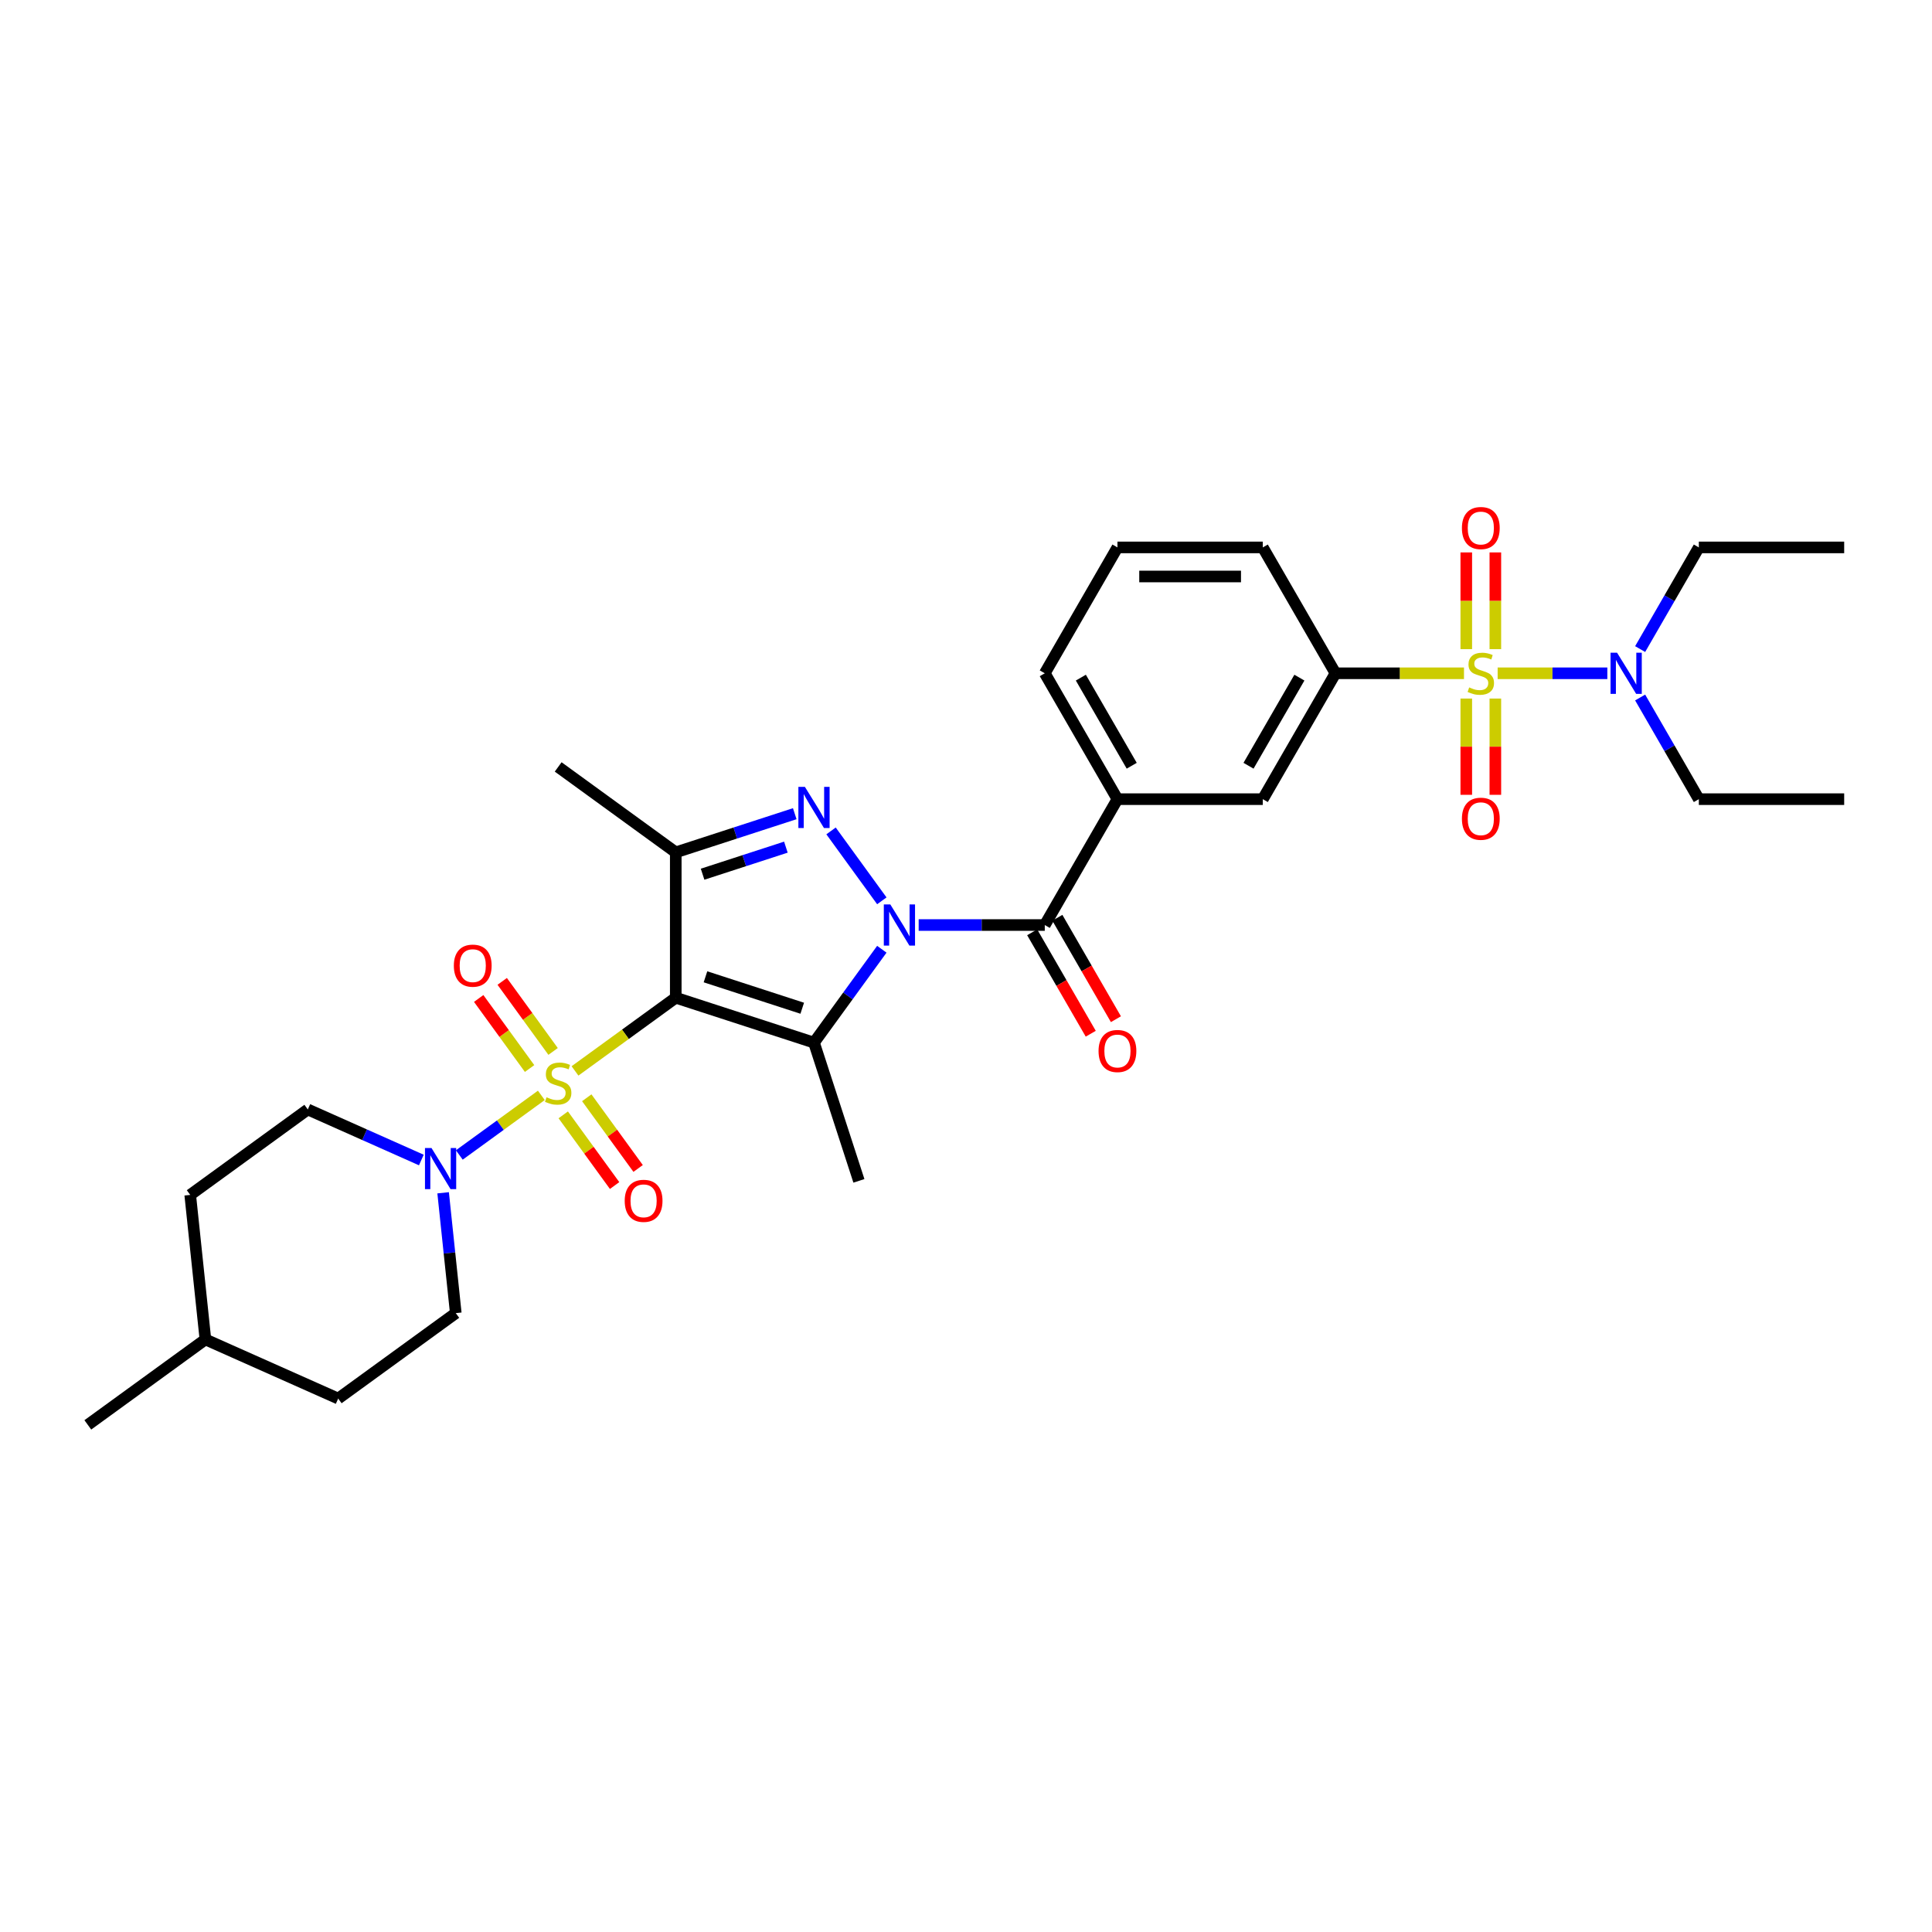 <?xml version='1.0' encoding='iso-8859-1'?>
<svg version='1.1' baseProfile='full'
              xmlns='http://www.w3.org/2000/svg'
                      xmlns:rdkit='http://www.rdkit.org/xml'
                      xmlns:xlink='http://www.w3.org/1999/xlink'
                  xml:space='preserve'
width='1000px' height='1000px' viewBox='0 0 1000 1000'>
<!-- END OF HEADER -->
<rect style='opacity:1.0;fill:#FFFFFF;stroke:none' width='1000' height='1000' x='0' y='0'> </rect>
<path class='bond-0' d='M 349.772,516.413 L 323.696,535.358' style='fill:none;fill-rule:evenodd;stroke:#000000;stroke-width:6px;stroke-linecap:butt;stroke-linejoin:miter;stroke-opacity:1' />
<path class='bond-0' d='M 323.696,535.358 L 297.62,554.303' style='fill:none;fill-rule:evenodd;stroke:#CCCC00;stroke-width:6px;stroke-linecap:butt;stroke-linejoin:miter;stroke-opacity:1' />
<path class='bond-2' d='M 349.772,516.413 L 421.321,539.66' style='fill:none;fill-rule:evenodd;stroke:#000000;stroke-width:6px;stroke-linecap:butt;stroke-linejoin:miter;stroke-opacity:1' />
<path class='bond-2' d='M 365.154,505.59 L 415.238,521.863' style='fill:none;fill-rule:evenodd;stroke:#000000;stroke-width:6px;stroke-linecap:butt;stroke-linejoin:miter;stroke-opacity:1' />
<path class='bond-5' d='M 349.772,516.413 L 349.772,441.181' style='fill:none;fill-rule:evenodd;stroke:#000000;stroke-width:6px;stroke-linecap:butt;stroke-linejoin:miter;stroke-opacity:1' />
<path class='bond-7' d='M 280.197,566.962 L 258.967,582.387' style='fill:none;fill-rule:evenodd;stroke:#CCCC00;stroke-width:6px;stroke-linecap:butt;stroke-linejoin:miter;stroke-opacity:1' />
<path class='bond-7' d='M 258.967,582.387 L 237.736,597.811' style='fill:none;fill-rule:evenodd;stroke:#0000FF;stroke-width:6px;stroke-linecap:butt;stroke-linejoin:miter;stroke-opacity:1' />
<path class='bond-11' d='M 286.283,544.22 L 273.111,526.091' style='fill:none;fill-rule:evenodd;stroke:#CCCC00;stroke-width:6px;stroke-linecap:butt;stroke-linejoin:miter;stroke-opacity:1' />
<path class='bond-11' d='M 273.111,526.091 L 259.94,507.961' style='fill:none;fill-rule:evenodd;stroke:#FF0000;stroke-width:6px;stroke-linecap:butt;stroke-linejoin:miter;stroke-opacity:1' />
<path class='bond-11' d='M 274.11,553.064 L 260.939,534.935' style='fill:none;fill-rule:evenodd;stroke:#CCCC00;stroke-width:6px;stroke-linecap:butt;stroke-linejoin:miter;stroke-opacity:1' />
<path class='bond-11' d='M 260.939,534.935 L 247.767,516.805' style='fill:none;fill-rule:evenodd;stroke:#FF0000;stroke-width:6px;stroke-linecap:butt;stroke-linejoin:miter;stroke-opacity:1' />
<path class='bond-12' d='M 291.534,577.045 L 304.826,595.34' style='fill:none;fill-rule:evenodd;stroke:#CCCC00;stroke-width:6px;stroke-linecap:butt;stroke-linejoin:miter;stroke-opacity:1' />
<path class='bond-12' d='M 304.826,595.34 L 318.118,613.635' style='fill:none;fill-rule:evenodd;stroke:#FF0000;stroke-width:6px;stroke-linecap:butt;stroke-linejoin:miter;stroke-opacity:1' />
<path class='bond-12' d='M 303.707,568.201 L 316.999,586.496' style='fill:none;fill-rule:evenodd;stroke:#CCCC00;stroke-width:6px;stroke-linecap:butt;stroke-linejoin:miter;stroke-opacity:1' />
<path class='bond-12' d='M 316.999,586.496 L 330.29,604.791' style='fill:none;fill-rule:evenodd;stroke:#FF0000;stroke-width:6px;stroke-linecap:butt;stroke-linejoin:miter;stroke-opacity:1' />
<path class='bond-1' d='M 456.435,491.331 L 438.878,515.495' style='fill:none;fill-rule:evenodd;stroke:#0000FF;stroke-width:6px;stroke-linecap:butt;stroke-linejoin:miter;stroke-opacity:1' />
<path class='bond-1' d='M 438.878,515.495 L 421.321,539.66' style='fill:none;fill-rule:evenodd;stroke:#000000;stroke-width:6px;stroke-linecap:butt;stroke-linejoin:miter;stroke-opacity:1' />
<path class='bond-6' d='M 475.502,478.797 L 508.137,478.797' style='fill:none;fill-rule:evenodd;stroke:#0000FF;stroke-width:6px;stroke-linecap:butt;stroke-linejoin:miter;stroke-opacity:1' />
<path class='bond-6' d='M 508.137,478.797 L 540.773,478.797' style='fill:none;fill-rule:evenodd;stroke:#000000;stroke-width:6px;stroke-linecap:butt;stroke-linejoin:miter;stroke-opacity:1' />
<path class='bond-32' d='M 456.435,466.263 L 430.146,430.08' style='fill:none;fill-rule:evenodd;stroke:#0000FF;stroke-width:6px;stroke-linecap:butt;stroke-linejoin:miter;stroke-opacity:1' />
<path class='bond-19' d='M 421.321,539.66 L 444.569,611.21' style='fill:none;fill-rule:evenodd;stroke:#000000;stroke-width:6px;stroke-linecap:butt;stroke-linejoin:miter;stroke-opacity:1' />
<path class='bond-3' d='M 411.361,421.17 L 380.566,431.176' style='fill:none;fill-rule:evenodd;stroke:#0000FF;stroke-width:6px;stroke-linecap:butt;stroke-linejoin:miter;stroke-opacity:1' />
<path class='bond-3' d='M 380.566,431.176 L 349.772,441.181' style='fill:none;fill-rule:evenodd;stroke:#000000;stroke-width:6px;stroke-linecap:butt;stroke-linejoin:miter;stroke-opacity:1' />
<path class='bond-3' d='M 406.772,438.481 L 385.216,445.485' style='fill:none;fill-rule:evenodd;stroke:#0000FF;stroke-width:6px;stroke-linecap:butt;stroke-linejoin:miter;stroke-opacity:1' />
<path class='bond-3' d='M 385.216,445.485 L 363.66,452.489' style='fill:none;fill-rule:evenodd;stroke:#000000;stroke-width:6px;stroke-linecap:butt;stroke-linejoin:miter;stroke-opacity:1' />
<path class='bond-4' d='M 757.755,348.492 L 724.495,348.492' style='fill:none;fill-rule:evenodd;stroke:#CCCC00;stroke-width:6px;stroke-linecap:butt;stroke-linejoin:miter;stroke-opacity:1' />
<path class='bond-4' d='M 724.495,348.492 L 691.236,348.492' style='fill:none;fill-rule:evenodd;stroke:#000000;stroke-width:6px;stroke-linecap:butt;stroke-linejoin:miter;stroke-opacity:1' />
<path class='bond-10' d='M 775.179,348.492 L 803.567,348.492' style='fill:none;fill-rule:evenodd;stroke:#CCCC00;stroke-width:6px;stroke-linecap:butt;stroke-linejoin:miter;stroke-opacity:1' />
<path class='bond-10' d='M 803.567,348.492 L 831.955,348.492' style='fill:none;fill-rule:evenodd;stroke:#0000FF;stroke-width:6px;stroke-linecap:butt;stroke-linejoin:miter;stroke-opacity:1' />
<path class='bond-14' d='M 758.944,361.568 L 758.944,386.482' style='fill:none;fill-rule:evenodd;stroke:#CCCC00;stroke-width:6px;stroke-linecap:butt;stroke-linejoin:miter;stroke-opacity:1' />
<path class='bond-14' d='M 758.944,386.482 L 758.944,411.397' style='fill:none;fill-rule:evenodd;stroke:#FF0000;stroke-width:6px;stroke-linecap:butt;stroke-linejoin:miter;stroke-opacity:1' />
<path class='bond-14' d='M 773.99,361.568 L 773.99,386.482' style='fill:none;fill-rule:evenodd;stroke:#CCCC00;stroke-width:6px;stroke-linecap:butt;stroke-linejoin:miter;stroke-opacity:1' />
<path class='bond-14' d='M 773.99,386.482 L 773.99,411.397' style='fill:none;fill-rule:evenodd;stroke:#FF0000;stroke-width:6px;stroke-linecap:butt;stroke-linejoin:miter;stroke-opacity:1' />
<path class='bond-15' d='M 773.99,335.989 L 773.99,310.961' style='fill:none;fill-rule:evenodd;stroke:#CCCC00;stroke-width:6px;stroke-linecap:butt;stroke-linejoin:miter;stroke-opacity:1' />
<path class='bond-15' d='M 773.99,310.961 L 773.99,285.933' style='fill:none;fill-rule:evenodd;stroke:#FF0000;stroke-width:6px;stroke-linecap:butt;stroke-linejoin:miter;stroke-opacity:1' />
<path class='bond-15' d='M 758.944,335.989 L 758.944,310.961' style='fill:none;fill-rule:evenodd;stroke:#CCCC00;stroke-width:6px;stroke-linecap:butt;stroke-linejoin:miter;stroke-opacity:1' />
<path class='bond-15' d='M 758.944,310.961 L 758.944,285.933' style='fill:none;fill-rule:evenodd;stroke:#FF0000;stroke-width:6px;stroke-linecap:butt;stroke-linejoin:miter;stroke-opacity:1' />
<path class='bond-20' d='M 349.772,441.181 L 288.909,396.961' style='fill:none;fill-rule:evenodd;stroke:#000000;stroke-width:6px;stroke-linecap:butt;stroke-linejoin:miter;stroke-opacity:1' />
<path class='bond-9' d='M 540.773,478.797 L 578.388,413.645' style='fill:none;fill-rule:evenodd;stroke:#000000;stroke-width:6px;stroke-linecap:butt;stroke-linejoin:miter;stroke-opacity:1' />
<path class='bond-16' d='M 534.257,482.559 L 549.412,508.808' style='fill:none;fill-rule:evenodd;stroke:#000000;stroke-width:6px;stroke-linecap:butt;stroke-linejoin:miter;stroke-opacity:1' />
<path class='bond-16' d='M 549.412,508.808 L 564.567,535.057' style='fill:none;fill-rule:evenodd;stroke:#FF0000;stroke-width:6px;stroke-linecap:butt;stroke-linejoin:miter;stroke-opacity:1' />
<path class='bond-16' d='M 547.288,475.035 L 562.443,501.285' style='fill:none;fill-rule:evenodd;stroke:#000000;stroke-width:6px;stroke-linecap:butt;stroke-linejoin:miter;stroke-opacity:1' />
<path class='bond-16' d='M 562.443,501.285 L 577.598,527.534' style='fill:none;fill-rule:evenodd;stroke:#FF0000;stroke-width:6px;stroke-linecap:butt;stroke-linejoin:miter;stroke-opacity:1' />
<path class='bond-17' d='M 218.084,600.418 L 188.701,587.335' style='fill:none;fill-rule:evenodd;stroke:#0000FF;stroke-width:6px;stroke-linecap:butt;stroke-linejoin:miter;stroke-opacity:1' />
<path class='bond-17' d='M 188.701,587.335 L 159.318,574.253' style='fill:none;fill-rule:evenodd;stroke:#000000;stroke-width:6px;stroke-linecap:butt;stroke-linejoin:miter;stroke-opacity:1' />
<path class='bond-18' d='M 229.362,617.386 L 232.636,648.529' style='fill:none;fill-rule:evenodd;stroke:#0000FF;stroke-width:6px;stroke-linecap:butt;stroke-linejoin:miter;stroke-opacity:1' />
<path class='bond-18' d='M 232.636,648.529 L 235.909,679.672' style='fill:none;fill-rule:evenodd;stroke:#000000;stroke-width:6px;stroke-linecap:butt;stroke-linejoin:miter;stroke-opacity:1' />
<path class='bond-8' d='M 691.236,348.492 L 653.62,413.645' style='fill:none;fill-rule:evenodd;stroke:#000000;stroke-width:6px;stroke-linecap:butt;stroke-linejoin:miter;stroke-opacity:1' />
<path class='bond-8' d='M 672.563,350.742 L 646.232,396.349' style='fill:none;fill-rule:evenodd;stroke:#000000;stroke-width:6px;stroke-linecap:butt;stroke-linejoin:miter;stroke-opacity:1' />
<path class='bond-34' d='M 691.236,348.492 L 653.62,283.34' style='fill:none;fill-rule:evenodd;stroke:#000000;stroke-width:6px;stroke-linecap:butt;stroke-linejoin:miter;stroke-opacity:1' />
<path class='bond-13' d='M 578.388,413.645 L 653.62,413.645' style='fill:none;fill-rule:evenodd;stroke:#000000;stroke-width:6px;stroke-linecap:butt;stroke-linejoin:miter;stroke-opacity:1' />
<path class='bond-24' d='M 578.388,413.645 L 540.773,348.492' style='fill:none;fill-rule:evenodd;stroke:#000000;stroke-width:6px;stroke-linecap:butt;stroke-linejoin:miter;stroke-opacity:1' />
<path class='bond-24' d='M 585.776,396.349 L 559.445,350.742' style='fill:none;fill-rule:evenodd;stroke:#000000;stroke-width:6px;stroke-linecap:butt;stroke-linejoin:miter;stroke-opacity:1' />
<path class='bond-27' d='M 848.935,335.959 L 864.124,309.649' style='fill:none;fill-rule:evenodd;stroke:#0000FF;stroke-width:6px;stroke-linecap:butt;stroke-linejoin:miter;stroke-opacity:1' />
<path class='bond-27' d='M 864.124,309.649 L 879.314,283.34' style='fill:none;fill-rule:evenodd;stroke:#000000;stroke-width:6px;stroke-linecap:butt;stroke-linejoin:miter;stroke-opacity:1' />
<path class='bond-28' d='M 848.935,361.026 L 864.124,387.335' style='fill:none;fill-rule:evenodd;stroke:#0000FF;stroke-width:6px;stroke-linecap:butt;stroke-linejoin:miter;stroke-opacity:1' />
<path class='bond-28' d='M 864.124,387.335 L 879.314,413.645' style='fill:none;fill-rule:evenodd;stroke:#000000;stroke-width:6px;stroke-linecap:butt;stroke-linejoin:miter;stroke-opacity:1' />
<path class='bond-22' d='M 159.318,574.253 L 98.454,618.473' style='fill:none;fill-rule:evenodd;stroke:#000000;stroke-width:6px;stroke-linecap:butt;stroke-linejoin:miter;stroke-opacity:1' />
<path class='bond-21' d='M 235.909,679.672 L 175.045,723.892' style='fill:none;fill-rule:evenodd;stroke:#000000;stroke-width:6px;stroke-linecap:butt;stroke-linejoin:miter;stroke-opacity:1' />
<path class='bond-25' d='M 175.045,723.892 L 106.318,693.292' style='fill:none;fill-rule:evenodd;stroke:#000000;stroke-width:6px;stroke-linecap:butt;stroke-linejoin:miter;stroke-opacity:1' />
<path class='bond-33' d='M 98.454,618.473 L 106.318,693.292' style='fill:none;fill-rule:evenodd;stroke:#000000;stroke-width:6px;stroke-linecap:butt;stroke-linejoin:miter;stroke-opacity:1' />
<path class='bond-23' d='M 653.62,283.34 L 578.388,283.34' style='fill:none;fill-rule:evenodd;stroke:#000000;stroke-width:6px;stroke-linecap:butt;stroke-linejoin:miter;stroke-opacity:1' />
<path class='bond-23' d='M 642.335,298.386 L 589.673,298.386' style='fill:none;fill-rule:evenodd;stroke:#000000;stroke-width:6px;stroke-linecap:butt;stroke-linejoin:miter;stroke-opacity:1' />
<path class='bond-26' d='M 540.773,348.492 L 578.388,283.34' style='fill:none;fill-rule:evenodd;stroke:#000000;stroke-width:6px;stroke-linecap:butt;stroke-linejoin:miter;stroke-opacity:1' />
<path class='bond-29' d='M 106.318,693.292 L 45.455,737.512' style='fill:none;fill-rule:evenodd;stroke:#000000;stroke-width:6px;stroke-linecap:butt;stroke-linejoin:miter;stroke-opacity:1' />
<path class='bond-30' d='M 879.314,283.34 L 954.545,283.34' style='fill:none;fill-rule:evenodd;stroke:#000000;stroke-width:6px;stroke-linecap:butt;stroke-linejoin:miter;stroke-opacity:1' />
<path class='bond-31' d='M 879.314,413.645 L 954.545,413.645' style='fill:none;fill-rule:evenodd;stroke:#000000;stroke-width:6px;stroke-linecap:butt;stroke-linejoin:miter;stroke-opacity:1' />
<path  class='atom-1' d='M 282.89 567.945
Q 283.131 568.035, 284.124 568.457
Q 285.117 568.878, 286.2 569.149
Q 287.314 569.39, 288.397 569.39
Q 290.413 569.39, 291.587 568.427
Q 292.76 567.433, 292.76 565.718
Q 292.76 564.545, 292.159 563.822
Q 291.587 563.1, 290.684 562.709
Q 289.781 562.318, 288.277 561.866
Q 286.381 561.295, 285.237 560.753
Q 284.124 560.211, 283.311 559.068
Q 282.529 557.924, 282.529 555.998
Q 282.529 553.32, 284.334 551.665
Q 286.17 550.01, 289.781 550.01
Q 292.249 550.01, 295.047 551.184
L 294.355 553.501
Q 291.797 552.447, 289.871 552.447
Q 287.795 552.447, 286.652 553.32
Q 285.508 554.163, 285.538 555.637
Q 285.538 556.781, 286.11 557.473
Q 286.712 558.165, 287.554 558.556
Q 288.427 558.947, 289.871 559.399
Q 291.797 560.001, 292.941 560.602
Q 294.084 561.204, 294.897 562.438
Q 295.74 563.642, 295.74 565.718
Q 295.74 568.667, 293.753 570.262
Q 291.797 571.827, 288.517 571.827
Q 286.621 571.827, 285.177 571.406
Q 283.763 571.015, 282.078 570.322
L 282.89 567.945
' fill='#CCCC00'/>
<path  class='atom-2' d='M 460.832 468.144
L 467.813 479.429
Q 468.505 480.542, 469.619 482.559
Q 470.732 484.575, 470.792 484.695
L 470.792 468.144
L 473.621 468.144
L 473.621 489.45
L 470.702 489.45
L 463.209 477.112
Q 462.336 475.667, 461.404 474.012
Q 460.501 472.357, 460.23 471.846
L 460.23 489.45
L 457.461 489.45
L 457.461 468.144
L 460.832 468.144
' fill='#0000FF'/>
<path  class='atom-4' d='M 416.612 407.281
L 423.593 418.565
Q 424.285 419.679, 425.399 421.695
Q 426.512 423.711, 426.572 423.832
L 426.572 407.281
L 429.401 407.281
L 429.401 428.586
L 426.482 428.586
L 418.989 416.248
Q 418.116 414.804, 417.184 413.149
Q 416.281 411.494, 416.01 410.982
L 416.01 428.586
L 413.241 428.586
L 413.241 407.281
L 416.612 407.281
' fill='#0000FF'/>
<path  class='atom-5' d='M 760.448 355.805
Q 760.689 355.895, 761.682 356.316
Q 762.675 356.738, 763.759 357.009
Q 764.872 357.249, 765.955 357.249
Q 767.972 357.249, 769.145 356.286
Q 770.319 355.293, 770.319 353.578
Q 770.319 352.404, 769.717 351.682
Q 769.145 350.96, 768.242 350.569
Q 767.34 350.177, 765.835 349.726
Q 763.939 349.154, 762.796 348.613
Q 761.682 348.071, 760.87 346.928
Q 760.087 345.784, 760.087 343.858
Q 760.087 341.18, 761.893 339.525
Q 763.728 337.87, 767.34 337.87
Q 769.807 337.87, 772.606 339.043
L 771.914 341.36
Q 769.356 340.307, 767.43 340.307
Q 765.353 340.307, 764.21 341.18
Q 763.066 342.022, 763.097 343.497
Q 763.097 344.64, 763.668 345.333
Q 764.27 346.025, 765.113 346.416
Q 765.985 346.807, 767.43 347.259
Q 769.356 347.86, 770.499 348.462
Q 771.643 349.064, 772.455 350.298
Q 773.298 351.502, 773.298 353.578
Q 773.298 356.527, 771.312 358.122
Q 769.356 359.687, 766.076 359.687
Q 764.18 359.687, 762.735 359.265
Q 761.321 358.874, 759.636 358.182
L 760.448 355.805
' fill='#CCCC00'/>
<path  class='atom-8' d='M 223.336 594.2
L 230.317 605.484
Q 231.009 606.598, 232.123 608.614
Q 233.236 610.63, 233.296 610.751
L 233.296 594.2
L 236.125 594.2
L 236.125 615.505
L 233.206 615.505
L 225.713 603.167
Q 224.84 601.723, 223.907 600.068
Q 223.005 598.413, 222.734 597.901
L 222.734 615.505
L 219.965 615.505
L 219.965 594.2
L 223.336 594.2
' fill='#0000FF'/>
<path  class='atom-11' d='M 836.989 337.84
L 843.97 349.124
Q 844.662 350.238, 845.776 352.254
Q 846.889 354.27, 846.949 354.39
L 846.949 337.84
L 849.778 337.84
L 849.778 359.145
L 846.859 359.145
L 839.366 346.807
Q 838.493 345.363, 837.561 343.708
Q 836.658 342.053, 836.387 341.541
L 836.387 359.145
L 833.618 359.145
L 833.618 337.84
L 836.989 337.84
' fill='#0000FF'/>
<path  class='atom-12' d='M 234.909 499.829
Q 234.909 494.714, 237.436 491.855
Q 239.964 488.996, 244.689 488.996
Q 249.413 488.996, 251.941 491.855
Q 254.469 494.714, 254.469 499.829
Q 254.469 505.005, 251.911 507.954
Q 249.353 510.873, 244.689 510.873
Q 239.994 510.873, 237.436 507.954
Q 234.909 505.035, 234.909 499.829
M 244.689 508.466
Q 247.939 508.466, 249.684 506.299
Q 251.459 504.102, 251.459 499.829
Q 251.459 495.646, 249.684 493.54
Q 247.939 491.403, 244.689 491.403
Q 241.439 491.403, 239.663 493.51
Q 237.918 495.616, 237.918 499.829
Q 237.918 504.133, 239.663 506.299
Q 241.439 508.466, 244.689 508.466
' fill='#FF0000'/>
<path  class='atom-13' d='M 323.348 621.556
Q 323.348 616.441, 325.876 613.582
Q 328.404 610.723, 333.128 610.723
Q 337.853 610.723, 340.381 613.582
Q 342.909 616.441, 342.909 621.556
Q 342.909 626.732, 340.351 629.681
Q 337.793 632.6, 333.128 632.6
Q 328.434 632.6, 325.876 629.681
Q 323.348 626.762, 323.348 621.556
M 333.128 630.193
Q 336.378 630.193, 338.124 628.026
Q 339.899 625.829, 339.899 621.556
Q 339.899 617.373, 338.124 615.267
Q 336.378 613.13, 333.128 613.13
Q 329.878 613.13, 328.103 615.237
Q 326.358 617.343, 326.358 621.556
Q 326.358 625.859, 328.103 628.026
Q 329.878 630.193, 333.128 630.193
' fill='#FF0000'/>
<path  class='atom-15' d='M 756.687 423.784
Q 756.687 418.668, 759.215 415.809
Q 761.742 412.951, 766.467 412.951
Q 771.191 412.951, 773.719 415.809
Q 776.247 418.668, 776.247 423.784
Q 776.247 428.96, 773.689 431.909
Q 771.131 434.828, 766.467 434.828
Q 761.772 434.828, 759.215 431.909
Q 756.687 428.99, 756.687 423.784
M 766.467 432.42
Q 769.717 432.42, 771.462 430.254
Q 773.238 428.057, 773.238 423.784
Q 773.238 419.601, 771.462 417.495
Q 769.717 415.358, 766.467 415.358
Q 763.217 415.358, 761.441 417.464
Q 759.696 419.571, 759.696 423.784
Q 759.696 428.087, 761.441 430.254
Q 763.217 432.42, 766.467 432.42
' fill='#FF0000'/>
<path  class='atom-16' d='M 756.687 273.321
Q 756.687 268.205, 759.215 265.347
Q 761.742 262.488, 766.467 262.488
Q 771.191 262.488, 773.719 265.347
Q 776.247 268.205, 776.247 273.321
Q 776.247 278.497, 773.689 281.446
Q 771.131 284.365, 766.467 284.365
Q 761.772 284.365, 759.215 281.446
Q 756.687 278.527, 756.687 273.321
M 766.467 281.958
Q 769.717 281.958, 771.462 279.791
Q 773.238 277.594, 773.238 273.321
Q 773.238 269.138, 771.462 267.032
Q 769.717 264.895, 766.467 264.895
Q 763.217 264.895, 761.441 267.002
Q 759.696 269.108, 759.696 273.321
Q 759.696 277.624, 761.441 279.791
Q 763.217 281.958, 766.467 281.958
' fill='#FF0000'/>
<path  class='atom-17' d='M 568.608 544.009
Q 568.608 538.894, 571.136 536.035
Q 573.664 533.176, 578.388 533.176
Q 583.113 533.176, 585.641 536.035
Q 588.168 538.894, 588.168 544.009
Q 588.168 549.185, 585.611 552.134
Q 583.053 555.053, 578.388 555.053
Q 573.694 555.053, 571.136 552.134
Q 568.608 549.215, 568.608 544.009
M 578.388 552.646
Q 581.638 552.646, 583.384 550.479
Q 585.159 548.283, 585.159 544.009
Q 585.159 539.827, 583.384 537.72
Q 581.638 535.584, 578.388 535.584
Q 575.138 535.584, 573.363 537.69
Q 571.618 539.796, 571.618 544.009
Q 571.618 548.313, 573.363 550.479
Q 575.138 552.646, 578.388 552.646
' fill='#FF0000'/>
</svg>
